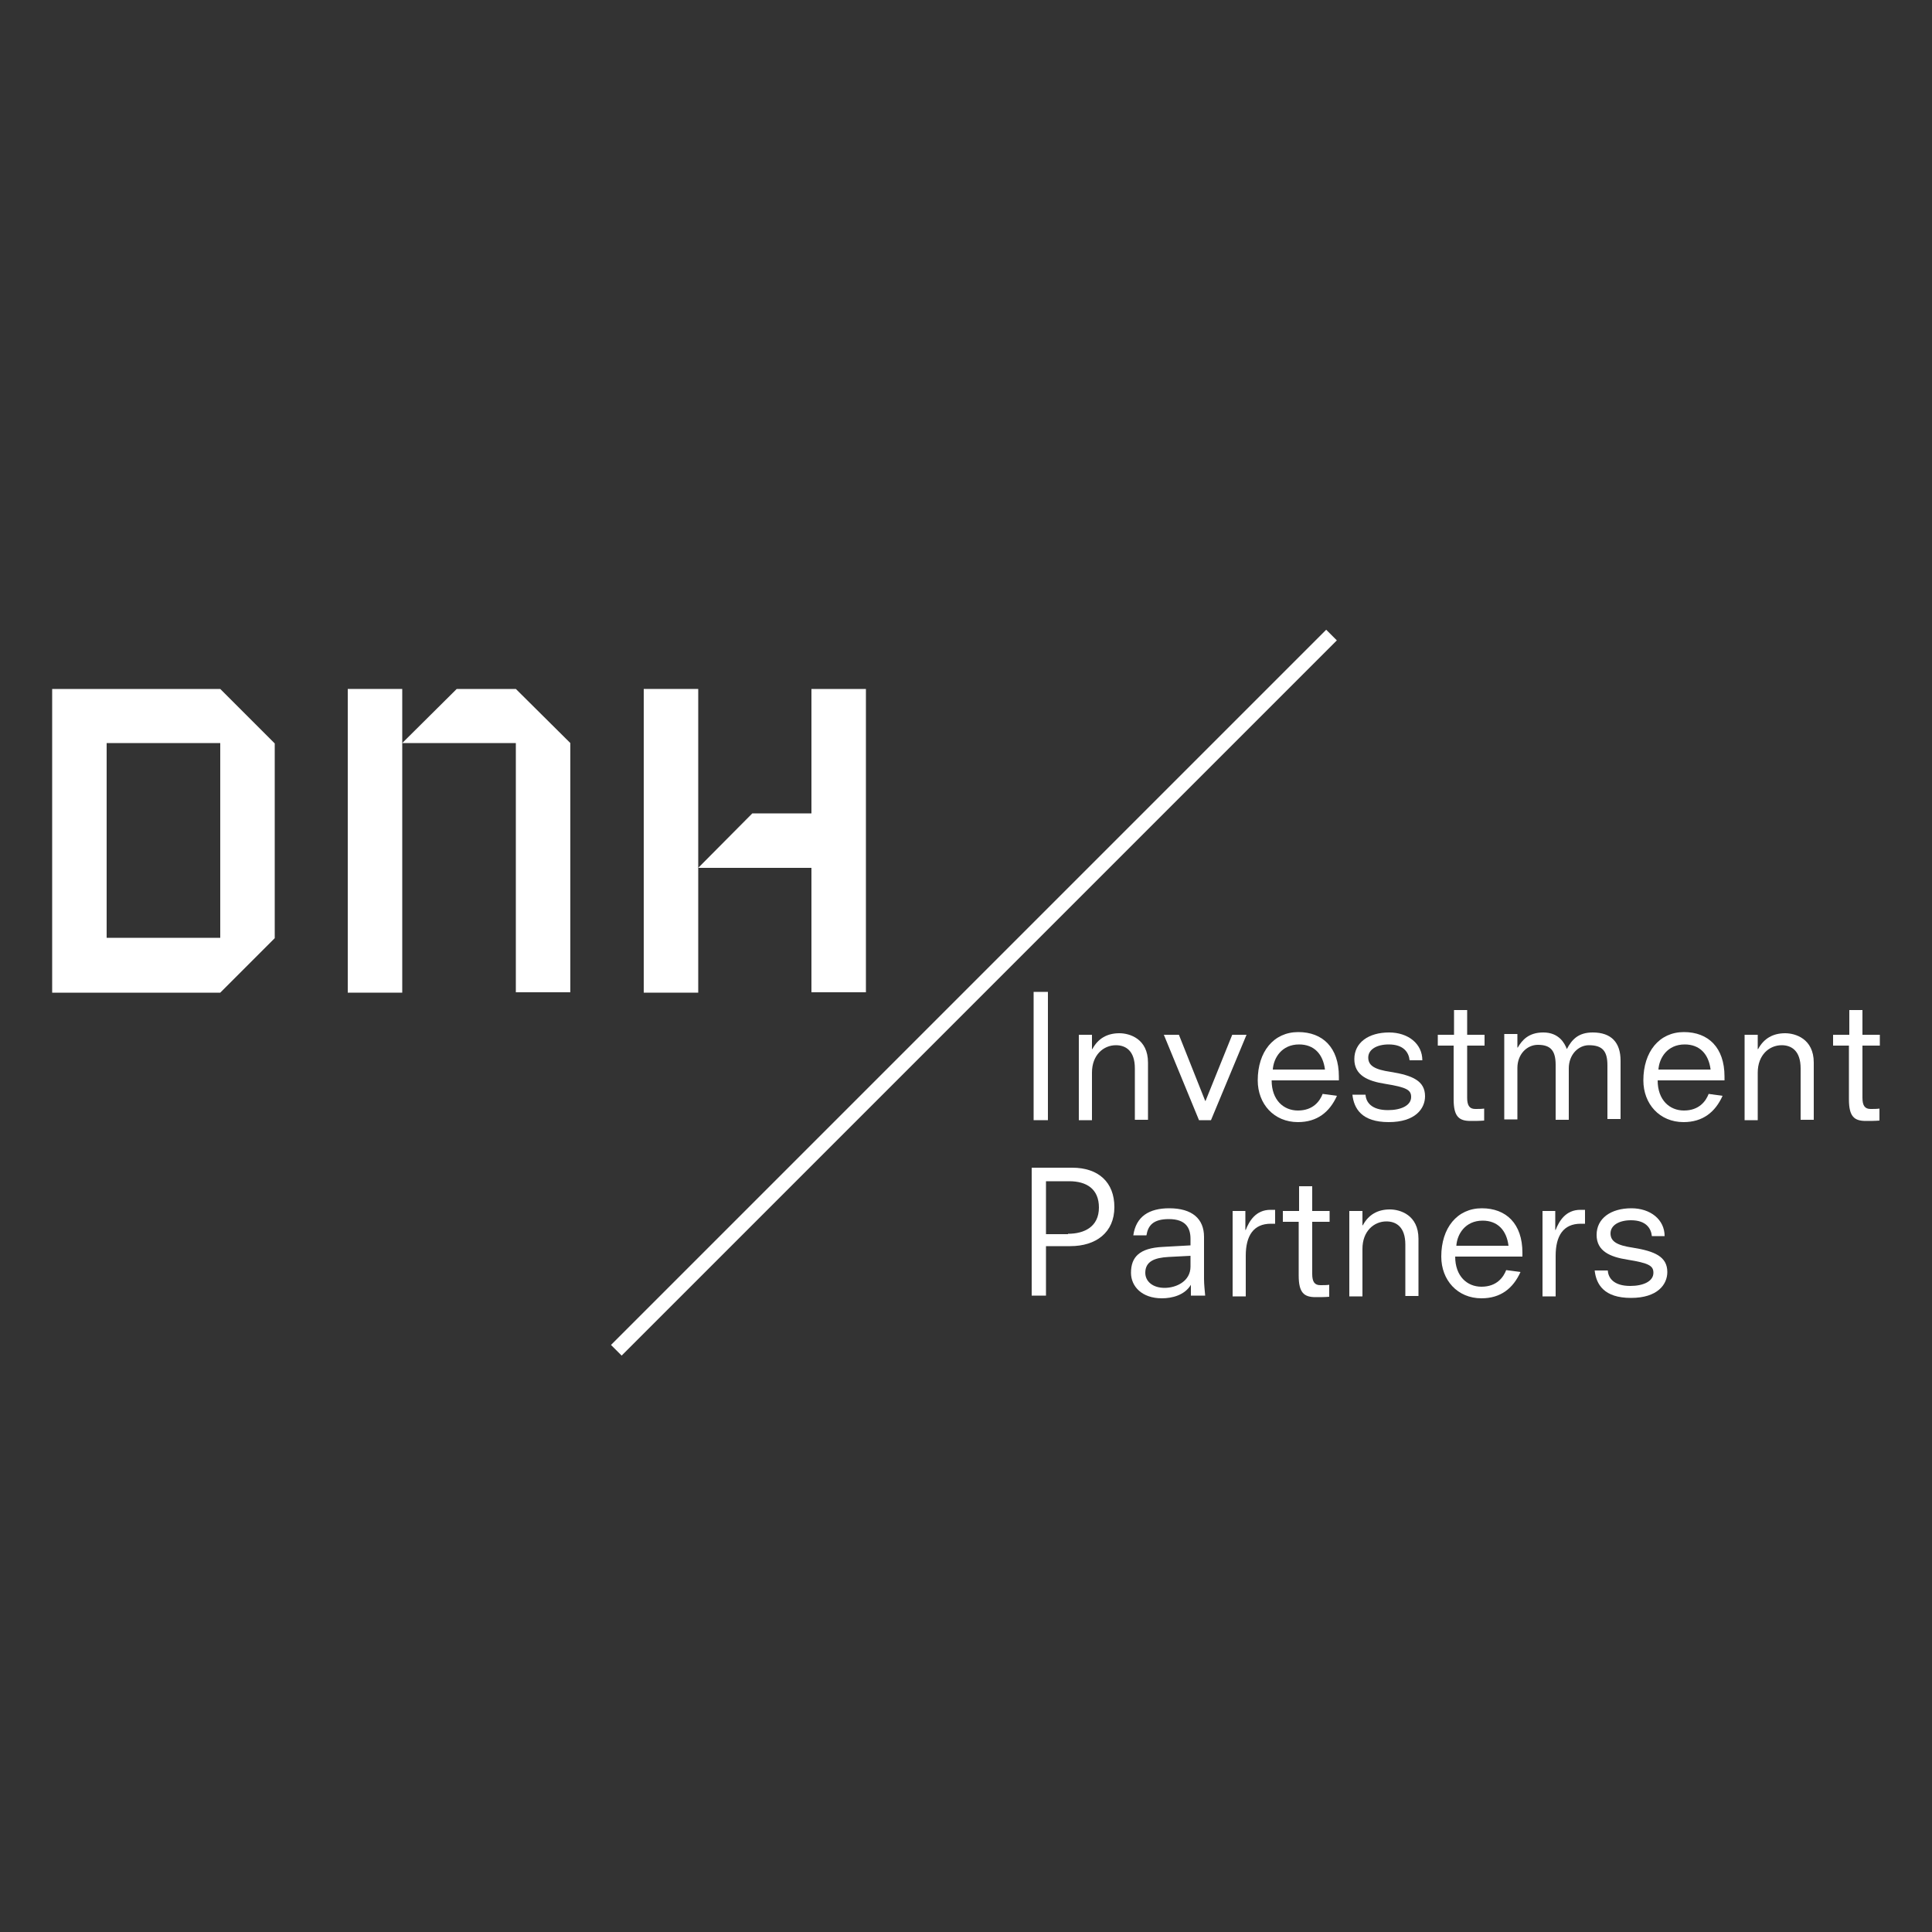 <?xml version="1.0" encoding="utf-8"?>
<!-- Generator: Adobe Illustrator 22.1.0, SVG Export Plug-In . SVG Version: 6.00 Build 0)  -->
<svg version="1.1" id="Layer_1" xmlns="http://www.w3.org/2000/svg" xmlns:xlink="http://www.w3.org/1999/xlink" x="0px" y="0px"
	 viewBox="0 0 500 500" style="enable-background:new 0 0 500 500;" xml:space="preserve">
<rect x="0" y="0" width="500" height="500" fill="#333333" stroke="none"/>
<style type="text/css">
	.st0{fill:#FFFFFF;}
</style>
<rect x="90" y="178.3" class="st0" width="14.1" height="78.6"/>
<polygon class="st0" points="133.5,178.3 118.2,178.3 104.1,192.3 133.5,192.3 133.5,256.8 147.6,256.8 147.6,192.3 "/>
<rect x="166.6" y="178.3" class="st0" width="14.1" height="78.6"/>
<polygon class="st0" points="210,178.3 210,210.5 194.7,210.5 180.7,224.6 210,224.6 210,256.8 224.1,256.8 224.1,178.3 "/>
<path class="st0" d="M27.6,192.3H57v50.4H27.6V192.3z M27.6,178.3h-7.1h-7v78.6h7h7.1H57l14.1-14.1v-50.4L57,178.3H27.6z"/>
<rect x="267.5" y="256.7" class="st0" width="3.7" height="33.2"/>
<g>
	<path class="st0" d="M293.7,276.5c0-4.6-2.4-6-4.9-6c-3.2,0-6.2,2.5-6.2,7.1v12.3h-3.4v-22.1h3.4v3.7h0.1c1.5-2.8,3.9-4.1,7-4.1
		c2.6,0,7.4,1.4,7.4,7.6v14.8h-3.4V276.5z"/>
	<polygon class="st0" points="301.2,267.8 305.1,267.8 311.9,284.9 312,284.9 318.9,267.8 322.6,267.8 313.4,289.9 310.3,289.9 	"/>
	<path class="st0" d="M346,283.6c-1.9,4.2-5.1,6.8-10.1,6.8c-6.2,0-10.4-4.7-10.4-10.8c0-7.4,4.1-12.5,10.5-12.5
		c6.3,0,10.5,4,10.5,11.5v1h-17.4c0,5.1,3.1,7.8,6.8,7.8c4,0,5.7-2.5,6.4-4.3L346,283.6z M342.9,276.8c-0.5-4-2.8-6.5-6.7-6.5
		c-4.5,0-6.6,3.5-6.8,6.5H342.9z"/>
	<path class="st0" d="M364.8,274.4c-0.2-2-1.5-4.1-5.4-4.1c-3.1,0-5.3,1.3-5.3,3.4c0,2.1,1.7,3.1,5.8,3.7c5.6,0.9,8.9,2.3,8.9,6.3
		c0,3.2-2.5,6.7-9.4,6.7c-7,0-9-3.5-9.4-7.1h3.4c0.1,1.9,1.5,4,5.8,4c3.4,0,6-1.2,6-3.4c0-1.8-1.1-2.5-6.7-3.4c-4.5-0.7-8-2.2-8-6.4
		c0-4.3,3.7-6.9,9-6.9c4.9,0,8.6,2.9,8.6,7.2H364.8z"/>
	<path class="st0" d="M372.2,267.8h4.1v-6.4h3.4v6.4h4.5v2.8h-4.5v13.5c0,2,0.6,2.9,2.1,2.9c0.8,0,1.6,0,2.3-0.1v3.1
		c-1.2,0.1-2.4,0.1-3.5,0.1c-3,0-4.4-1.1-4.4-5.6v-13.9h-4.1V267.8z"/>
	<path class="st0" d="M416,275.7c0-3.7-1.3-5.2-4.8-5.2c-2.7,0-5.2,2.4-5.2,6v13.3h-3.4v-14.2c0-3.7-1.3-5.2-4.6-5.2
		c-2.8,0-5.3,2.4-5.3,6v13.3h-3.4v-22.1h3.4v3.5h0.1c1.1-1.9,2.8-3.9,6.6-3.9c4,0,5.5,2.7,6.1,4.3c1.3-2.5,3-4.3,6.7-4.3
		c4.8,0,7.2,2.6,7.2,7.3v15.1H416V275.7z"/>
	<path class="st0" d="M445.8,283.6c-1.9,4.2-5.1,6.8-10.1,6.8c-6.2,0-10.4-4.7-10.4-10.8c0-7.4,4.1-12.5,10.5-12.5
		c6.3,0,10.5,4,10.5,11.5v1H429c0,5.1,3.1,7.8,6.8,7.8c4,0,5.7-2.5,6.4-4.3L445.8,283.6z M442.7,276.8c-0.5-4-2.8-6.5-6.7-6.5
		c-4.5,0-6.6,3.5-6.8,6.5H442.7z"/>
	<path class="st0" d="M466,276.5c0-4.6-2.4-6-4.9-6c-3.2,0-6.2,2.5-6.2,7.1v12.3h-3.4v-22.1h3.4v3.7h0.1c1.5-2.8,3.9-4.1,7-4.1
		c2.6,0,7.4,1.4,7.4,7.6v14.8H466V276.5z"/>
	<path class="st0" d="M474.5,267.8h4.1v-6.4h3.4v6.4h4.5v2.8h-4.5v13.5c0,2,0.6,2.9,2.1,2.9c0.8,0,1.6,0,2.3-0.1v3.1
		c-1.2,0.1-2.4,0.1-3.5,0.1c-3,0-4.4-1.1-4.4-5.6v-13.9h-4.1V267.8z"/>
	<path class="st0" d="M267,302.2h10.5c6.8,0,10.9,3.8,10.9,10.2c0,6.6-4.8,10.1-11.4,10.1h-6.3v12.8H267V302.2z M276.4,319.3
		c4.2,0,8-1.8,8-6.8c0-4.8-3.2-6.8-7.7-6.8h-6v13.7H276.4z"/>
	<path class="st0" d="M308.2,332.5L308.2,332.5c-1.6,2.7-4.9,3.5-7.5,3.5c-5.2,0-8-3.1-8-6.6c0-4.1,2.2-6.4,8.2-6.7
		c2.4-0.1,4.8-0.3,7.2-0.4v-1.7c0-2.8-1.2-5.1-5.6-5.1c-4.1,0-5.4,1.7-5.8,4.2h-3.4c0.7-4.9,4.1-7,9.3-7c5.9,0,9,2.7,9,7.4v10.9
		c0,1.4,0.2,3.1,0.3,4.3h-3.7V332.5z M308.2,325l-5.8,0.3c-3.7,0.2-6,1.2-6,4.1c0,2.2,1.9,3.9,5,3.9c3,0,6.7-1.7,6.7-5.5V325z"/>
	<path class="st0" d="M318.9,313.4h3.4v4.9h0.1c0.9-2.3,2.6-5.2,6.4-5.2h1.2v3.6h-1.1c-4.5,0-6.5,3.1-6.5,8.3v10.5h-3.4V313.4z"/>
	<path class="st0" d="M332.1,313.4h4.1v-6.4h3.4v6.4h4.5v2.8h-4.5v13.5c0,2,0.6,2.9,2.1,2.9c0.8,0,1.6,0,2.3-0.1v3.1
		c-1.2,0.1-2.4,0.1-3.5,0.1c-3,0-4.4-1.1-4.4-5.6v-13.9h-4.1V313.4z"/>
	<path class="st0" d="M363.7,322.1c0-4.6-2.4-6-4.9-6c-3.2,0-6.2,2.5-6.2,7.1v12.3h-3.4v-22.1h3.4v3.7h0.1c1.5-2.8,3.9-4.1,7-4.1
		c2.6,0,7.4,1.4,7.4,7.6v14.8h-3.4V322.1z"/>
	<path class="st0" d="M393.5,329.2c-1.9,4.2-5.1,6.8-10.1,6.8c-6.2,0-10.4-4.7-10.4-10.8c0-7.4,4.1-12.5,10.5-12.5
		c6.3,0,10.5,4,10.5,11.5v1h-17.4c0,5.1,3.1,7.8,6.8,7.8c4,0,5.7-2.5,6.4-4.3L393.5,329.2z M390.4,322.4c-0.5-4-2.8-6.5-6.7-6.5
		c-4.5,0-6.6,3.5-6.8,6.5H390.4z"/>
	<path class="st0" d="M399.1,313.4h3.4v4.9h0.1c0.9-2.3,2.6-5.2,6.4-5.2h1.2v3.6h-1.1c-4.5,0-6.5,3.1-6.5,8.3v10.5h-3.4V313.4z"/>
	<path class="st0" d="M427.5,319.9c-0.2-2-1.5-4.1-5.4-4.1c-3.1,0-5.3,1.3-5.3,3.4c0,2.1,1.7,3.1,5.8,3.7c5.6,0.9,8.9,2.3,8.9,6.3
		c0,3.2-2.5,6.7-9.4,6.7c-7,0-9-3.5-9.4-7.1h3.4c0.1,1.9,1.5,4,5.8,4c3.4,0,6-1.2,6-3.4c0-1.8-1.1-2.5-6.7-3.4c-4.5-0.7-8-2.2-8-6.4
		c0-4.3,3.7-6.9,9-6.9c4.9,0,8.6,2.9,8.6,7.2H427.5z"/>
	
		<rect x="121.2" y="255" transform="matrix(0.707 -0.707 0.707 0.707 -107.85 253.472)" class="st0" width="261.8" height="3.9"/>
</g>
</svg>
